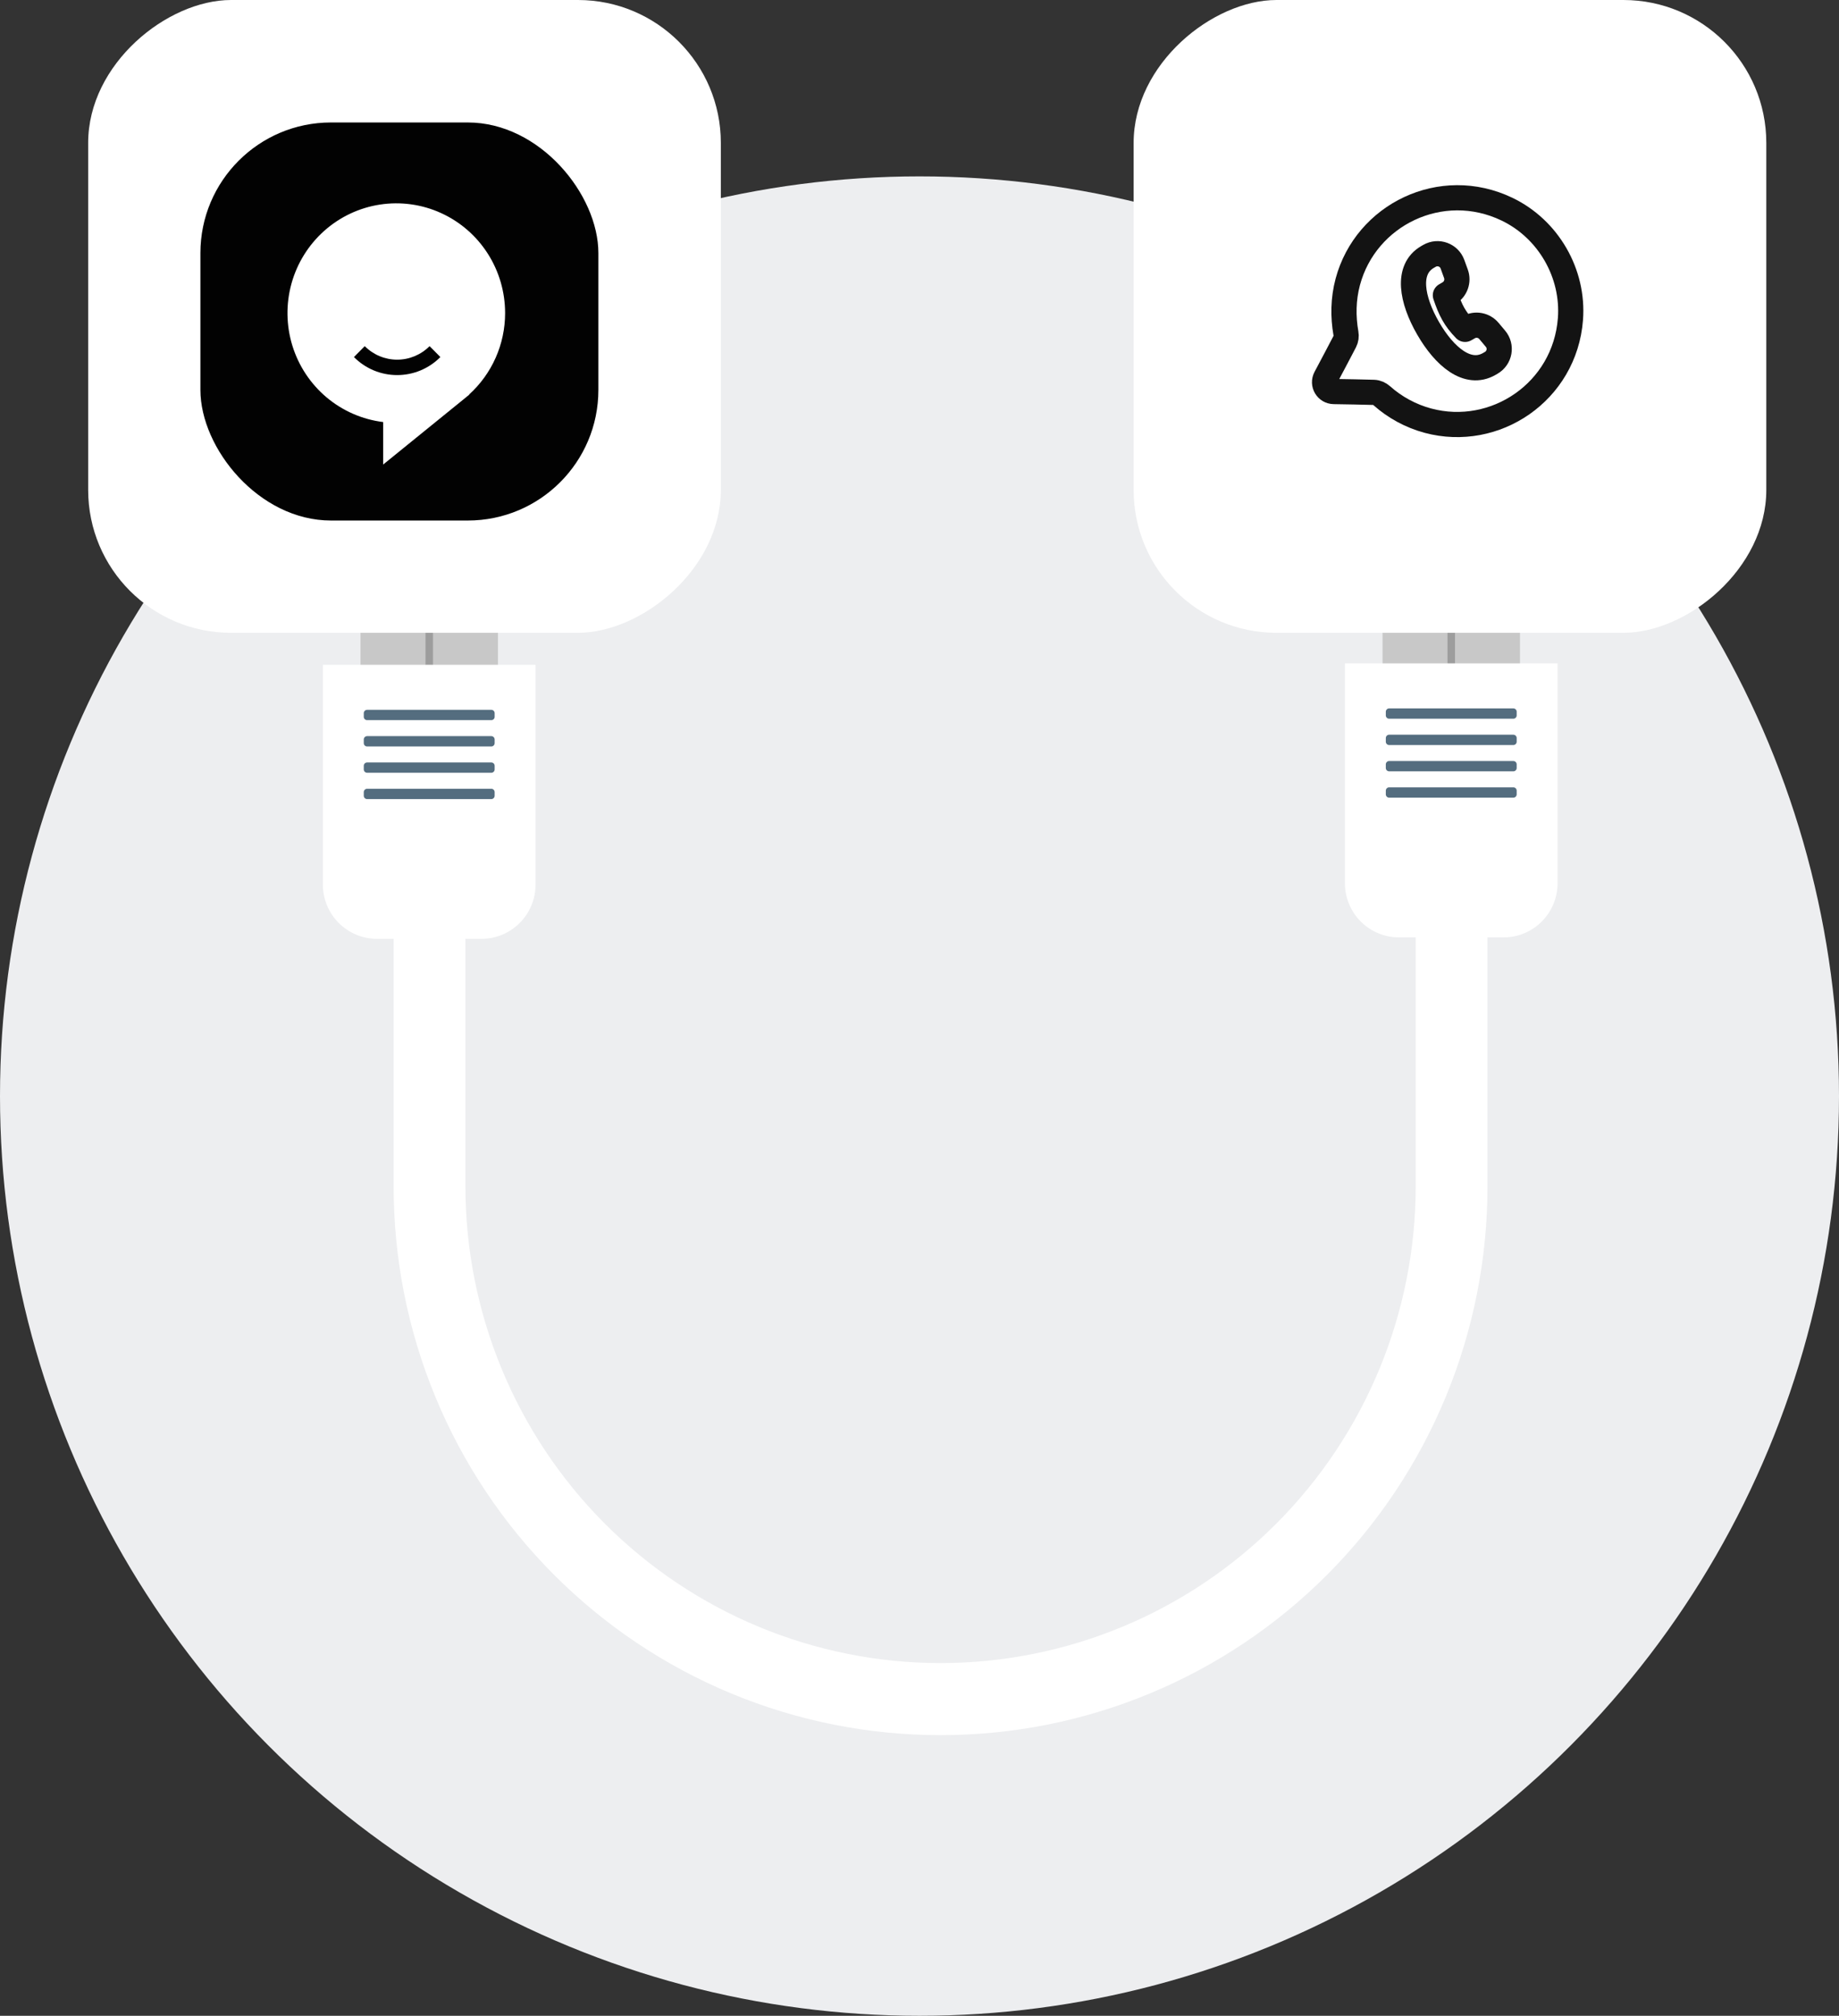 <svg width="146" height="160" viewBox="0 0 146 160" fill="none" xmlns="http://www.w3.org/2000/svg">
<rect x="0" y="0" width="146" height="160" fill="#333333" stroke="none"/>
<circle cx="73" cy="87" r="73" fill="#EDEEF0"/>
<g clip-path="url(#clip0_0_1)">
<path d="M109.761 50.091L120.672 50.091L120.672 53.326L109.761 53.326L109.761 50.091Z" fill="#C8C8C8"/>
<path d="M117.832 46.177L119.02 46.177L119.02 47.963L117.832 47.963L117.832 46.177Z" fill="#9D9D9D"/>
<path d="M111.411 46.177L112.6 46.177L112.6 47.963L111.411 47.963L111.411 46.177Z" fill="#9D9D9D"/>
<path d="M114.919 50.028L115.514 50.028L115.514 55.263L114.919 55.263L114.919 50.028Z" fill="#9D9D9D"/>
<path d="M123.658 52.655L123.658 70.098C123.659 70.664 123.548 71.224 123.332 71.747C123.117 72.269 122.801 72.744 122.402 73.144C122.004 73.544 121.53 73.861 121.009 74.078C120.488 74.294 119.93 74.405 119.366 74.404L111.066 74.404C110.502 74.405 109.944 74.293 109.423 74.077C108.902 73.861 108.429 73.543 108.031 73.144C107.632 72.744 107.316 72.269 107.1 71.746C106.884 71.224 106.773 70.664 106.773 70.098L106.773 52.655L123.658 52.655Z" fill="white"/>
<path d="M110.02 56.785C110.021 56.855 110.049 56.922 110.099 56.971C110.148 57.02 110.215 57.047 110.285 57.047L120.147 57.047C120.182 57.047 120.216 57.04 120.248 57.027C120.28 57.014 120.309 56.995 120.334 56.97C120.358 56.945 120.378 56.916 120.391 56.884C120.404 56.852 120.411 56.818 120.411 56.783L120.411 56.493C120.411 56.459 120.404 56.424 120.391 56.392C120.378 56.36 120.358 56.331 120.334 56.306C120.309 56.282 120.28 56.262 120.248 56.249C120.216 56.235 120.182 56.228 120.147 56.228L110.285 56.228C110.215 56.228 110.148 56.256 110.098 56.306C110.049 56.356 110.021 56.423 110.021 56.493L110.02 56.785Z" fill="#546D7F"/>
<path d="M110.02 58.871C110.02 58.941 110.048 59.008 110.098 59.058C110.147 59.108 110.215 59.136 110.285 59.137L120.147 59.137C120.217 59.136 120.285 59.108 120.334 59.058C120.383 59.008 120.411 58.941 120.411 58.871L120.411 58.582C120.411 58.512 120.383 58.444 120.334 58.395C120.284 58.345 120.217 58.317 120.147 58.316L110.285 58.316C110.215 58.316 110.148 58.344 110.098 58.394C110.049 58.444 110.021 58.511 110.021 58.582L110.02 58.871Z" fill="#546D7F"/>
<path d="M110.02 60.958C110.02 61.028 110.048 61.096 110.098 61.145C110.147 61.195 110.215 61.223 110.285 61.223L120.147 61.223C120.182 61.223 120.216 61.216 120.248 61.203C120.28 61.189 120.309 61.17 120.334 61.145C120.358 61.121 120.378 61.091 120.391 61.059C120.404 61.027 120.411 60.993 120.411 60.958L120.411 60.67C120.411 60.6 120.383 60.533 120.334 60.483C120.284 60.434 120.217 60.406 120.147 60.405L110.285 60.405C110.251 60.405 110.216 60.412 110.184 60.425C110.152 60.439 110.123 60.458 110.098 60.483C110.073 60.507 110.054 60.536 110.04 60.569C110.027 60.601 110.02 60.635 110.02 60.67L110.02 60.958Z" fill="#546D7F"/>
<path d="M110.02 63.048C110.021 63.118 110.049 63.186 110.098 63.235C110.148 63.285 110.215 63.312 110.285 63.313L120.147 63.313C120.217 63.312 120.284 63.285 120.334 63.235C120.383 63.185 120.411 63.118 120.411 63.048L120.411 62.758C120.411 62.688 120.383 62.621 120.334 62.571C120.284 62.522 120.217 62.494 120.147 62.494L110.285 62.494C110.215 62.494 110.148 62.522 110.099 62.571C110.049 62.621 110.021 62.688 110.021 62.758L110.02 63.048Z" fill="#546D7F"/>
<path d="M28.621 50.204L39.531 50.204L39.531 53.44L28.621 53.44L28.621 50.204Z" fill="#C8C8C8"/>
<path d="M36.692 46.29L37.88 46.29L37.88 48.076L36.692 48.076L36.692 46.29Z" fill="#9D9D9D"/>
<path d="M30.271 46.29L31.46 46.29L31.46 48.076L30.271 48.076L30.271 46.29Z" fill="#9D9D9D"/>
<path d="M33.779 50.141L34.373 50.141L34.373 55.376L33.779 55.376L33.779 50.141Z" fill="#9D9D9D"/>
<path d="M42.518 52.768L42.518 70.212C42.518 70.777 42.408 71.337 42.192 71.86C41.977 72.383 41.66 72.857 41.262 73.257C40.863 73.657 40.39 73.975 39.869 74.191C39.348 74.407 38.79 74.518 38.226 74.518L29.925 74.518C29.362 74.518 28.803 74.406 28.283 74.19C27.762 73.974 27.289 73.656 26.89 73.257C26.492 72.857 26.175 72.382 25.96 71.859C25.744 71.337 25.633 70.777 25.633 70.212L25.633 52.768L42.518 52.768Z" fill="white"/>
<path d="M28.88 56.898C28.88 56.968 28.909 57.035 28.958 57.084C29.008 57.133 29.075 57.161 29.145 57.16L39.007 57.16C39.042 57.16 39.076 57.154 39.108 57.14C39.14 57.127 39.169 57.108 39.194 57.083C39.218 57.059 39.237 57.029 39.251 56.997C39.264 56.965 39.271 56.931 39.27 56.896L39.27 56.607C39.271 56.572 39.264 56.537 39.251 56.505C39.237 56.473 39.218 56.444 39.194 56.419C39.169 56.395 39.14 56.375 39.108 56.362C39.076 56.349 39.042 56.342 39.007 56.342L29.145 56.342C29.075 56.342 29.008 56.37 28.958 56.419C28.908 56.469 28.88 56.536 28.88 56.607L28.88 56.898Z" fill="#546D7F"/>
<path d="M28.88 58.984C28.88 59.054 28.908 59.122 28.957 59.172C29.007 59.221 29.074 59.249 29.144 59.25L39.007 59.25C39.077 59.249 39.144 59.221 39.194 59.171C39.243 59.122 39.271 59.054 39.27 58.984L39.27 58.695C39.27 58.625 39.243 58.557 39.193 58.508C39.144 58.458 39.077 58.43 39.007 58.429L29.145 58.429C29.075 58.43 29.008 58.458 28.958 58.507C28.908 58.557 28.88 58.625 28.88 58.695L28.88 58.984Z" fill="#546D7F"/>
<path d="M28.88 61.071C28.88 61.141 28.908 61.209 28.957 61.258C29.007 61.308 29.074 61.336 29.144 61.336L39.007 61.336C39.042 61.336 39.076 61.329 39.108 61.316C39.14 61.303 39.169 61.283 39.194 61.258C39.218 61.234 39.237 61.205 39.251 61.172C39.264 61.14 39.271 61.106 39.27 61.071L39.27 60.783C39.27 60.713 39.243 60.646 39.193 60.596C39.144 60.547 39.077 60.519 39.007 60.519L29.145 60.519C29.075 60.519 29.008 60.546 28.958 60.596C28.908 60.646 28.88 60.713 28.88 60.783L28.88 61.071Z" fill="#546D7F"/>
<path d="M28.88 63.161C28.88 63.231 28.908 63.299 28.958 63.348C29.007 63.398 29.074 63.426 29.144 63.426L39.007 63.426C39.077 63.426 39.144 63.398 39.193 63.348C39.242 63.299 39.27 63.231 39.27 63.161L39.27 62.871C39.27 62.801 39.243 62.734 39.193 62.684C39.144 62.635 39.077 62.607 39.007 62.607L29.145 62.607C29.075 62.607 29.008 62.635 28.958 62.684C28.909 62.734 28.881 62.801 28.88 62.871L28.88 63.161Z" fill="#546D7F"/>
<path d="M74.672 137.722C80.375 137.727 86.023 136.603 91.293 134.415C96.563 132.228 101.352 129.019 105.384 124.973C109.417 120.926 112.615 116.122 114.796 110.834C116.976 105.547 118.096 99.88 118.092 94.158L118.092 71.874L112.393 71.874L112.393 94.156C112.393 104.194 108.419 113.821 101.345 120.918C94.271 128.016 84.676 132.003 74.672 132.003C64.668 132.003 55.074 128.016 47.999 120.918C40.925 113.821 36.951 104.194 36.951 94.156L36.951 71.597L31.252 71.597L31.252 94.158C31.248 99.88 32.368 105.547 34.548 110.834C36.729 116.122 39.927 120.926 43.96 124.973C47.992 129.019 52.781 132.228 58.051 134.415C63.321 136.603 68.969 137.727 74.672 137.722Z" fill="white"/>
</g>
<rect x="7" y="50.228" width="50.228" height="50.228" rx="11.342" transform="rotate(-90 7 50.228)" fill="white"/>
<rect x="90" y="50.228" width="50.228" height="50.228" rx="11.342" transform="rotate(-90 90 50.228)" fill="white"/>
<rect x="15.911" y="9.721" width="31.595" height="31.595" rx="10.367" fill="#020202"/>
<path d="M40.101 24.857C40.102 23.178 39.623 21.535 38.72 20.125C37.817 18.715 36.529 17.598 35.012 16.909C33.495 16.219 31.812 15.986 30.166 16.238C28.521 16.489 26.982 17.215 25.736 18.328C24.49 19.44 23.588 20.892 23.141 22.508C22.693 24.125 22.718 25.837 23.213 27.44C23.708 29.043 24.651 30.467 25.929 31.542C27.208 32.617 28.767 33.296 30.419 33.499V36.873L36.797 31.7C36.878 31.634 36.959 31.568 37.041 31.5L37.267 31.315H37.241C38.141 30.501 38.86 29.506 39.353 28.393C39.846 27.28 40.101 26.076 40.101 24.857ZM31.531 29.771C30.894 29.772 30.263 29.646 29.674 29.401C29.085 29.155 28.55 28.795 28.1 28.34L28.957 27.475C29.641 28.162 30.566 28.548 31.531 28.548C32.496 28.548 33.422 28.162 34.105 27.475L34.963 28.34C34.512 28.795 33.977 29.155 33.388 29.401C32.8 29.646 32.168 29.772 31.531 29.771Z" fill="white"/>
<g clip-path="url(#clip1_0_1)">
<path d="M109.704 31.412C109.521 31.249 109.299 31.15 109.054 31.143C108.222 31.117 106.874 31.093 105.893 31.078C105.335 31.07 104.985 30.477 105.246 29.985C105.74 29.056 106.426 27.763 106.761 27.114C106.865 26.913 106.895 26.684 106.855 26.461C106.621 25.134 106.636 23.739 107.003 22.368C108.43 17.044 114.418 14.097 119.641 16.603C122.923 18.177 124.956 21.7 124.678 25.328C124.237 31.104 118.691 34.817 113.367 33.39C112.005 33.025 110.733 32.332 109.704 31.412Z" stroke="#131313" stroke-width="2" stroke-linecap="round" stroke-linejoin="round"/>
<path d="M113.329 20.399C111.63 21.386 112.072 23.796 113.379 26.06C114.686 28.324 116.527 29.869 118.232 28.89L118.389 28.799C119.073 28.405 119.234 27.488 118.726 26.885C118.561 26.691 118.39 26.486 118.207 26.268C117.813 25.797 117.134 25.672 116.602 25.977L116.314 26.142C115.492 25.297 115.146 24.604 114.751 23.435L115.038 23.268C115.568 22.959 115.798 22.308 115.588 21.731C115.491 21.464 115.4 21.213 115.313 20.973C115.045 20.232 114.17 19.914 113.487 20.308L113.329 20.399Z" stroke="#131313" stroke-width="2" stroke-linecap="round" stroke-linejoin="round"/>
</g>
<defs>
<clipPath id="clip0_0_1">
<rect width="98.025" height="91.544" fill="white" transform="matrix(-1 3.17865e-08 3.17865e-08 1 123.658 46.177)"/>
</clipPath>
<clipPath id="clip1_0_1">
<rect width="24" height="24" fill="white" transform="translate(107.211 10) rotate(15)"/>
</clipPath>
</defs>
</svg>

